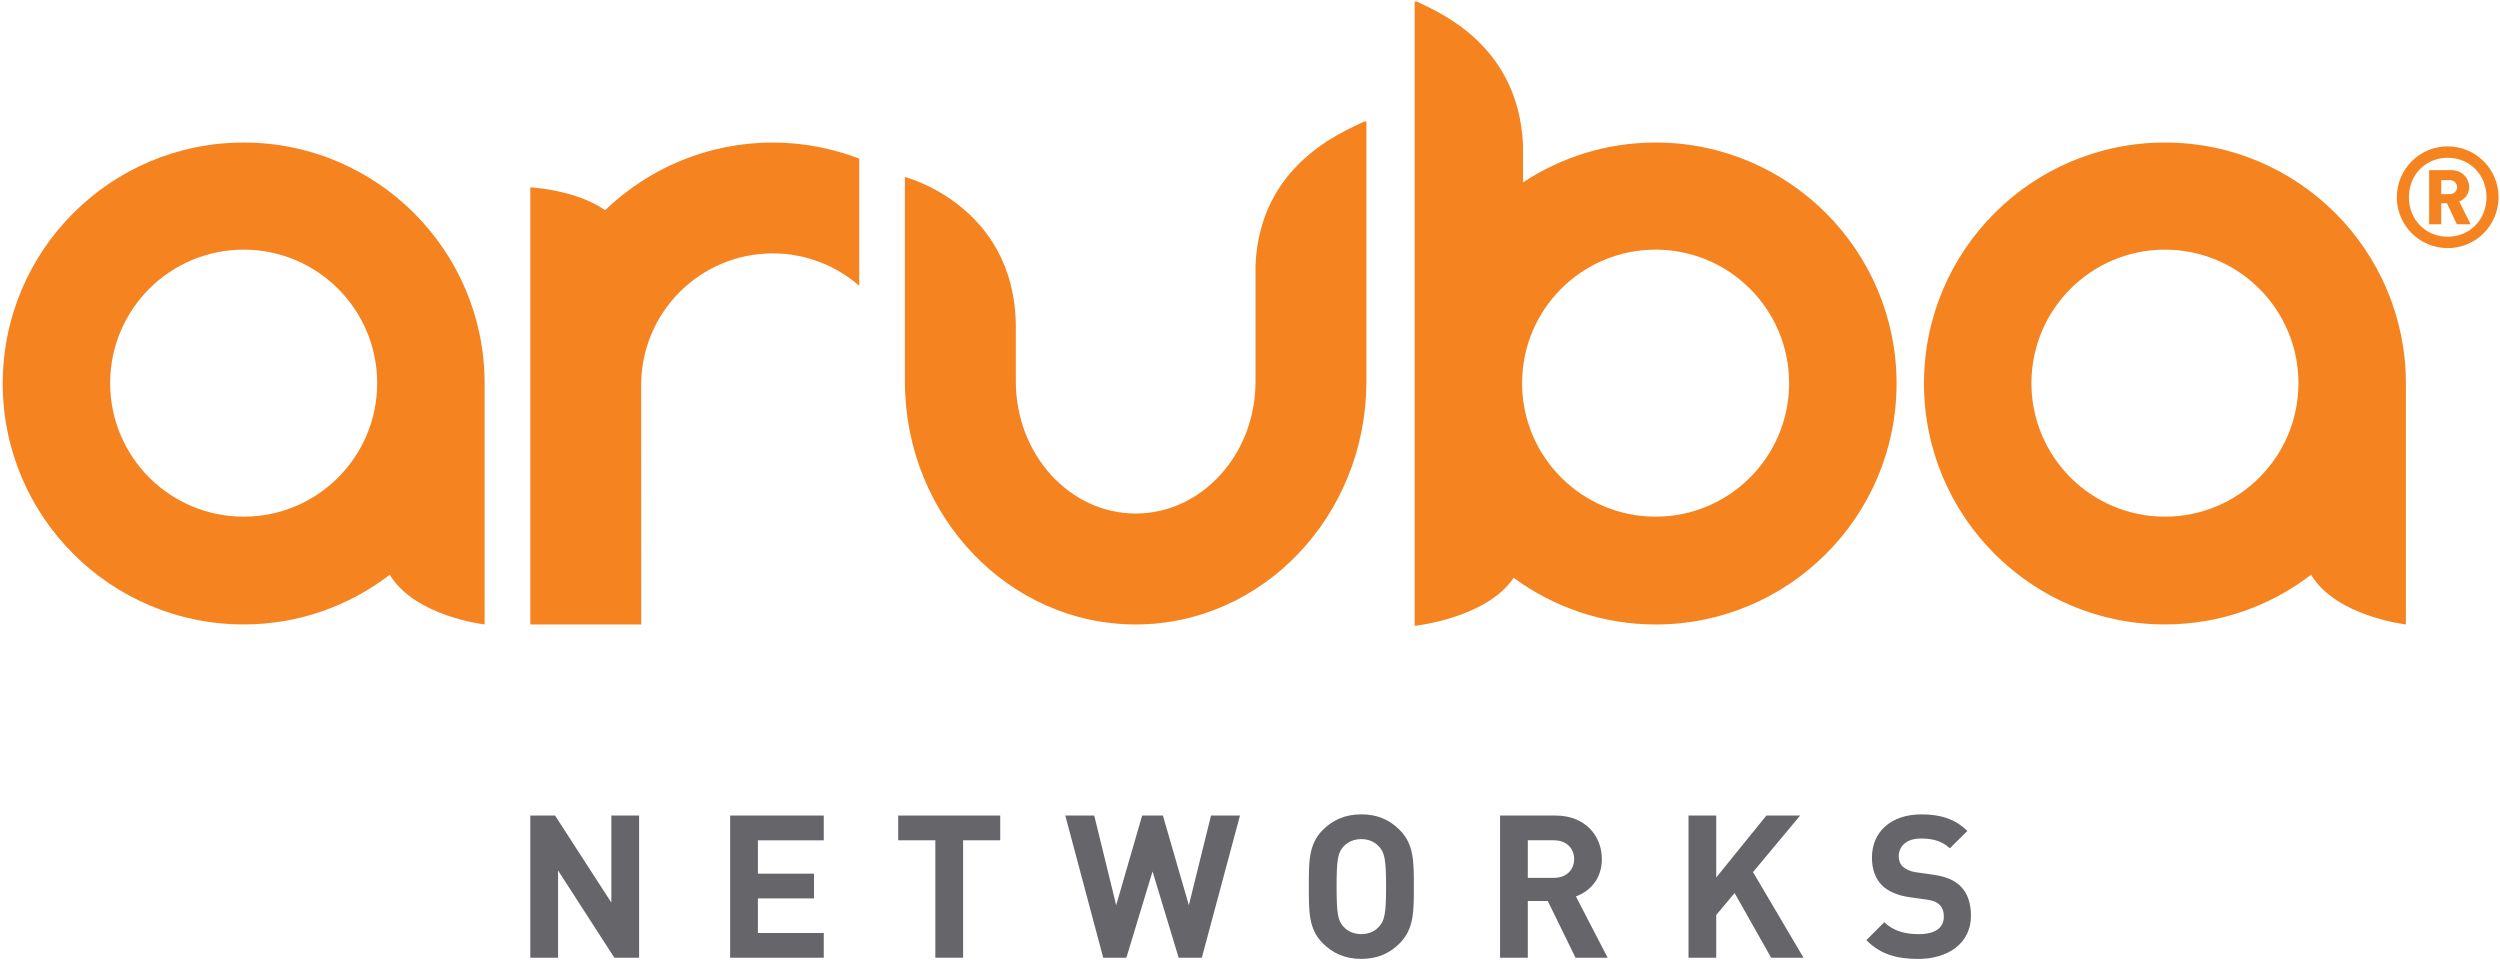 <?xml version="1.0" encoding="utf-8"?>
<!-- Generator: Adobe Illustrator 16.0.0, SVG Export Plug-In . SVG Version: 6.00 Build 0)  -->
<!DOCTYPE svg PUBLIC "-//W3C//DTD SVG 1.1//EN" "http://www.w3.org/Graphics/SVG/1.1/DTD/svg11.dtd">
<svg version="1.1" id="Layer_1" xmlns="http://www.w3.org/2000/svg" xmlns:xlink="http://www.w3.org/1999/xlink" x="0px" y="0px"
	 width="163.792px" height="62.917px" viewBox="0 0 163.792 62.917" enable-background="new 0 0 163.792 62.917"
	 xml:space="preserve">
<g>
	<g>
		<path fill="#65656A" d="M40.25,62.747l-3.688-5.717v5.717h-1.818v-9.314h1.622l3.688,5.704v-5.704h1.818v9.314H40.25z"/>
		<path fill="#65656A" d="M47.836,62.747v-9.314h6.134v1.621h-4.315v2.185h3.675v1.623h-3.675v2.263h4.315v1.623H47.836z"/>
		<path fill="#65656A" d="M63.099,55.053v7.693h-1.818v-7.693h-2.433v-1.621h6.684v1.621H63.099z"/>
		<path fill="#65656A" d="M78.74,62.747h-1.517l-1.712-5.652l-1.715,5.652H72.28l-2.485-9.314h1.896l1.438,5.874l1.701-5.874h1.36
			l1.7,5.874l1.452-5.874h1.896L78.74,62.747z"/>
		<path fill="#65656A" d="M91.702,61.803c-0.654,0.654-1.451,1.021-2.512,1.021c-1.06,0-1.869-0.367-2.524-1.021
			c-0.941-0.942-0.915-2.105-0.915-3.714c0-1.609-0.026-2.773,0.915-3.715c0.655-0.654,1.465-1.021,2.524-1.021
			c1.061,0,1.857,0.366,2.512,1.021c0.941,0.941,0.929,2.105,0.929,3.715C92.63,59.698,92.643,60.861,91.702,61.803z M90.355,55.473
			c-0.263-0.301-0.668-0.497-1.165-0.497c-0.496,0-0.916,0.196-1.177,0.497c-0.353,0.393-0.444,0.824-0.444,2.616
			c0,1.791,0.092,2.223,0.444,2.615c0.261,0.303,0.681,0.497,1.177,0.497c0.497,0,0.902-0.194,1.165-0.497
			c0.353-0.393,0.457-0.824,0.457-2.615C90.812,56.297,90.708,55.866,90.355,55.473z"/>
		<path fill="#65656A" d="M103.223,62.747l-1.817-3.716h-1.309v3.716h-1.818v-9.314h3.649c1.897,0,3.021,1.295,3.021,2.853
			c0,1.308-0.797,2.118-1.701,2.444l2.081,4.018H103.223z M101.812,55.053h-1.715v2.46h1.715c0.797,0,1.321-0.51,1.321-1.229
			C103.133,55.565,102.609,55.053,101.812,55.053z"/>
		<path fill="#65656A" d="M116.041,62.747l-2.396-4.239l-1.203,1.438v2.801h-1.816v-9.314h1.816v4.056l3.284-4.056h2.211
			l-3.086,3.702l3.309,5.612H116.041z"/>
		<path fill="#65656A" d="M125.679,62.825c-1.412,0-2.487-0.301-3.402-1.23l1.178-1.177c0.59,0.59,1.386,0.784,2.249,0.784
			c1.074,0,1.65-0.404,1.65-1.15c0-0.328-0.092-0.602-0.29-0.786c-0.182-0.169-0.391-0.261-0.823-0.326l-1.125-0.157
			c-0.798-0.118-1.386-0.365-1.805-0.771c-0.444-0.445-0.667-1.047-0.667-1.832c0-1.661,1.23-2.825,3.244-2.825
			c1.281,0,2.211,0.314,3.007,1.085l-1.15,1.139c-0.589-0.562-1.294-0.641-1.909-0.641c-0.968,0-1.438,0.536-1.438,1.177
			c0,0.236,0.078,0.484,0.272,0.668c0.185,0.168,0.485,0.312,0.865,0.365l1.098,0.156c0.851,0.119,1.387,0.354,1.779,0.721
			c0.497,0.471,0.719,1.15,0.719,1.975C129.131,61.803,127.626,62.825,125.679,62.825z"/>
	</g>
	<g>
		<g>
			<path fill="#F58320" d="M160.365,16.256c-1.84,0-3.333-1.492-3.333-3.333s1.493-3.333,3.333-3.333
				c1.842,0,3.333,1.492,3.333,3.333S162.207,16.256,160.365,16.256z M160.365,10.336c-1.436,0-2.54,1.104-2.54,2.587
				s1.104,2.587,2.54,2.587c1.437,0,2.542-1.105,2.542-2.587S161.801,10.336,160.365,10.336z M160.964,14.691l-0.645-1.372h-0.378
				v1.372h-0.792v-3.545h1.444c0.719,0,1.179,0.525,1.179,1.114c0,0.488-0.312,0.801-0.652,0.939l0.746,1.492H160.964z
				 M160.494,11.8h-0.552v0.92h0.552c0.295,0,0.487-0.211,0.487-0.46C160.981,12.012,160.789,11.8,160.494,11.8z"/>
		</g>
		<g>
			<path fill="#F58320" d="M89.524,17.194V7.965h-0.152c-1.394,0.683-6.812,2.795-7.114,9.375v-0.146v0.042v7.771
				c-0.003,4.763-3.523,8.638-7.853,8.638c-4.328,0-7.851-3.878-7.851-8.645v-3.673c-0.083-7.894-7.268-9.732-7.268-9.732v13.491
				h0.002c0.044,8.735,6.807,15.826,15.116,15.826s15.074-7.091,15.117-15.826h0.002V17.194z"/>
			<path fill="#F58320" d="M50.635,9.339c-4.268,0-8.136,1.692-10.99,4.431c-1.926-1.347-4.901-1.495-4.901-1.495V25.23v0.284
				v15.397h7.267L42.007,25.23c0-4.766,3.863-8.629,8.628-8.629c2.168,0,4.144,0.805,5.659,2.125v-8.333
				C54.535,9.723,52.631,9.339,50.635,9.339z"/>
			<path fill="#F58320" d="M15.965,9.339c-8.719,0-15.787,7.068-15.787,15.786c0,8.719,7.068,15.786,15.787,15.786
				c3.605,0,6.919-1.219,9.575-3.256c1.634,2.733,6.211,3.256,6.211,3.256v-2.548V25.817v-0.692
				C31.751,16.407,24.683,9.339,15.965,9.339z M15.965,33.851c-4.831,0-8.748-3.917-8.748-8.748c0-4.831,3.917-8.747,8.748-8.747
				c4.831,0,8.747,3.917,8.747,8.747C24.712,29.934,20.795,33.851,15.965,33.851z"/>
			<path fill="#F58320" d="M141.841,9.339c-8.719,0-15.787,7.068-15.787,15.786c0,8.719,7.068,15.786,15.787,15.786
				c3.605,0,6.918-1.219,9.575-3.256c1.634,2.733,6.21,3.256,6.21,3.256v-2.548V25.817v-0.692
				C157.626,16.407,150.559,9.339,141.841,9.339z M141.841,33.851c-4.831,0-8.748-3.917-8.748-8.748
				c0-4.831,3.917-8.747,8.748-8.747c4.83,0,8.746,3.917,8.746,8.747C150.587,29.934,146.671,33.851,141.841,33.851z"/>
			<path fill="#F58320" d="M108.469,9.339c-3.21,0-6.193,0.964-8.686,2.612V9.482c-0.303-6.579-5.555-8.692-6.948-9.375h-0.151
				v25.019v0.992v12.247v2.641c0,0,4.72-0.506,6.485-3.151c2.61,1.914,5.816,3.059,9.3,3.059c8.719,0,15.787-7.067,15.787-15.786
				C124.256,16.407,117.188,9.339,108.469,9.339z M108.469,33.851c-4.83,0-8.746-3.917-8.746-8.748c0-4.831,3.916-8.747,8.746-8.747
				c4.832,0,8.748,3.917,8.748,8.747C117.217,29.934,113.301,33.851,108.469,33.851z"/>
		</g>
	</g>
</g>
</svg>
